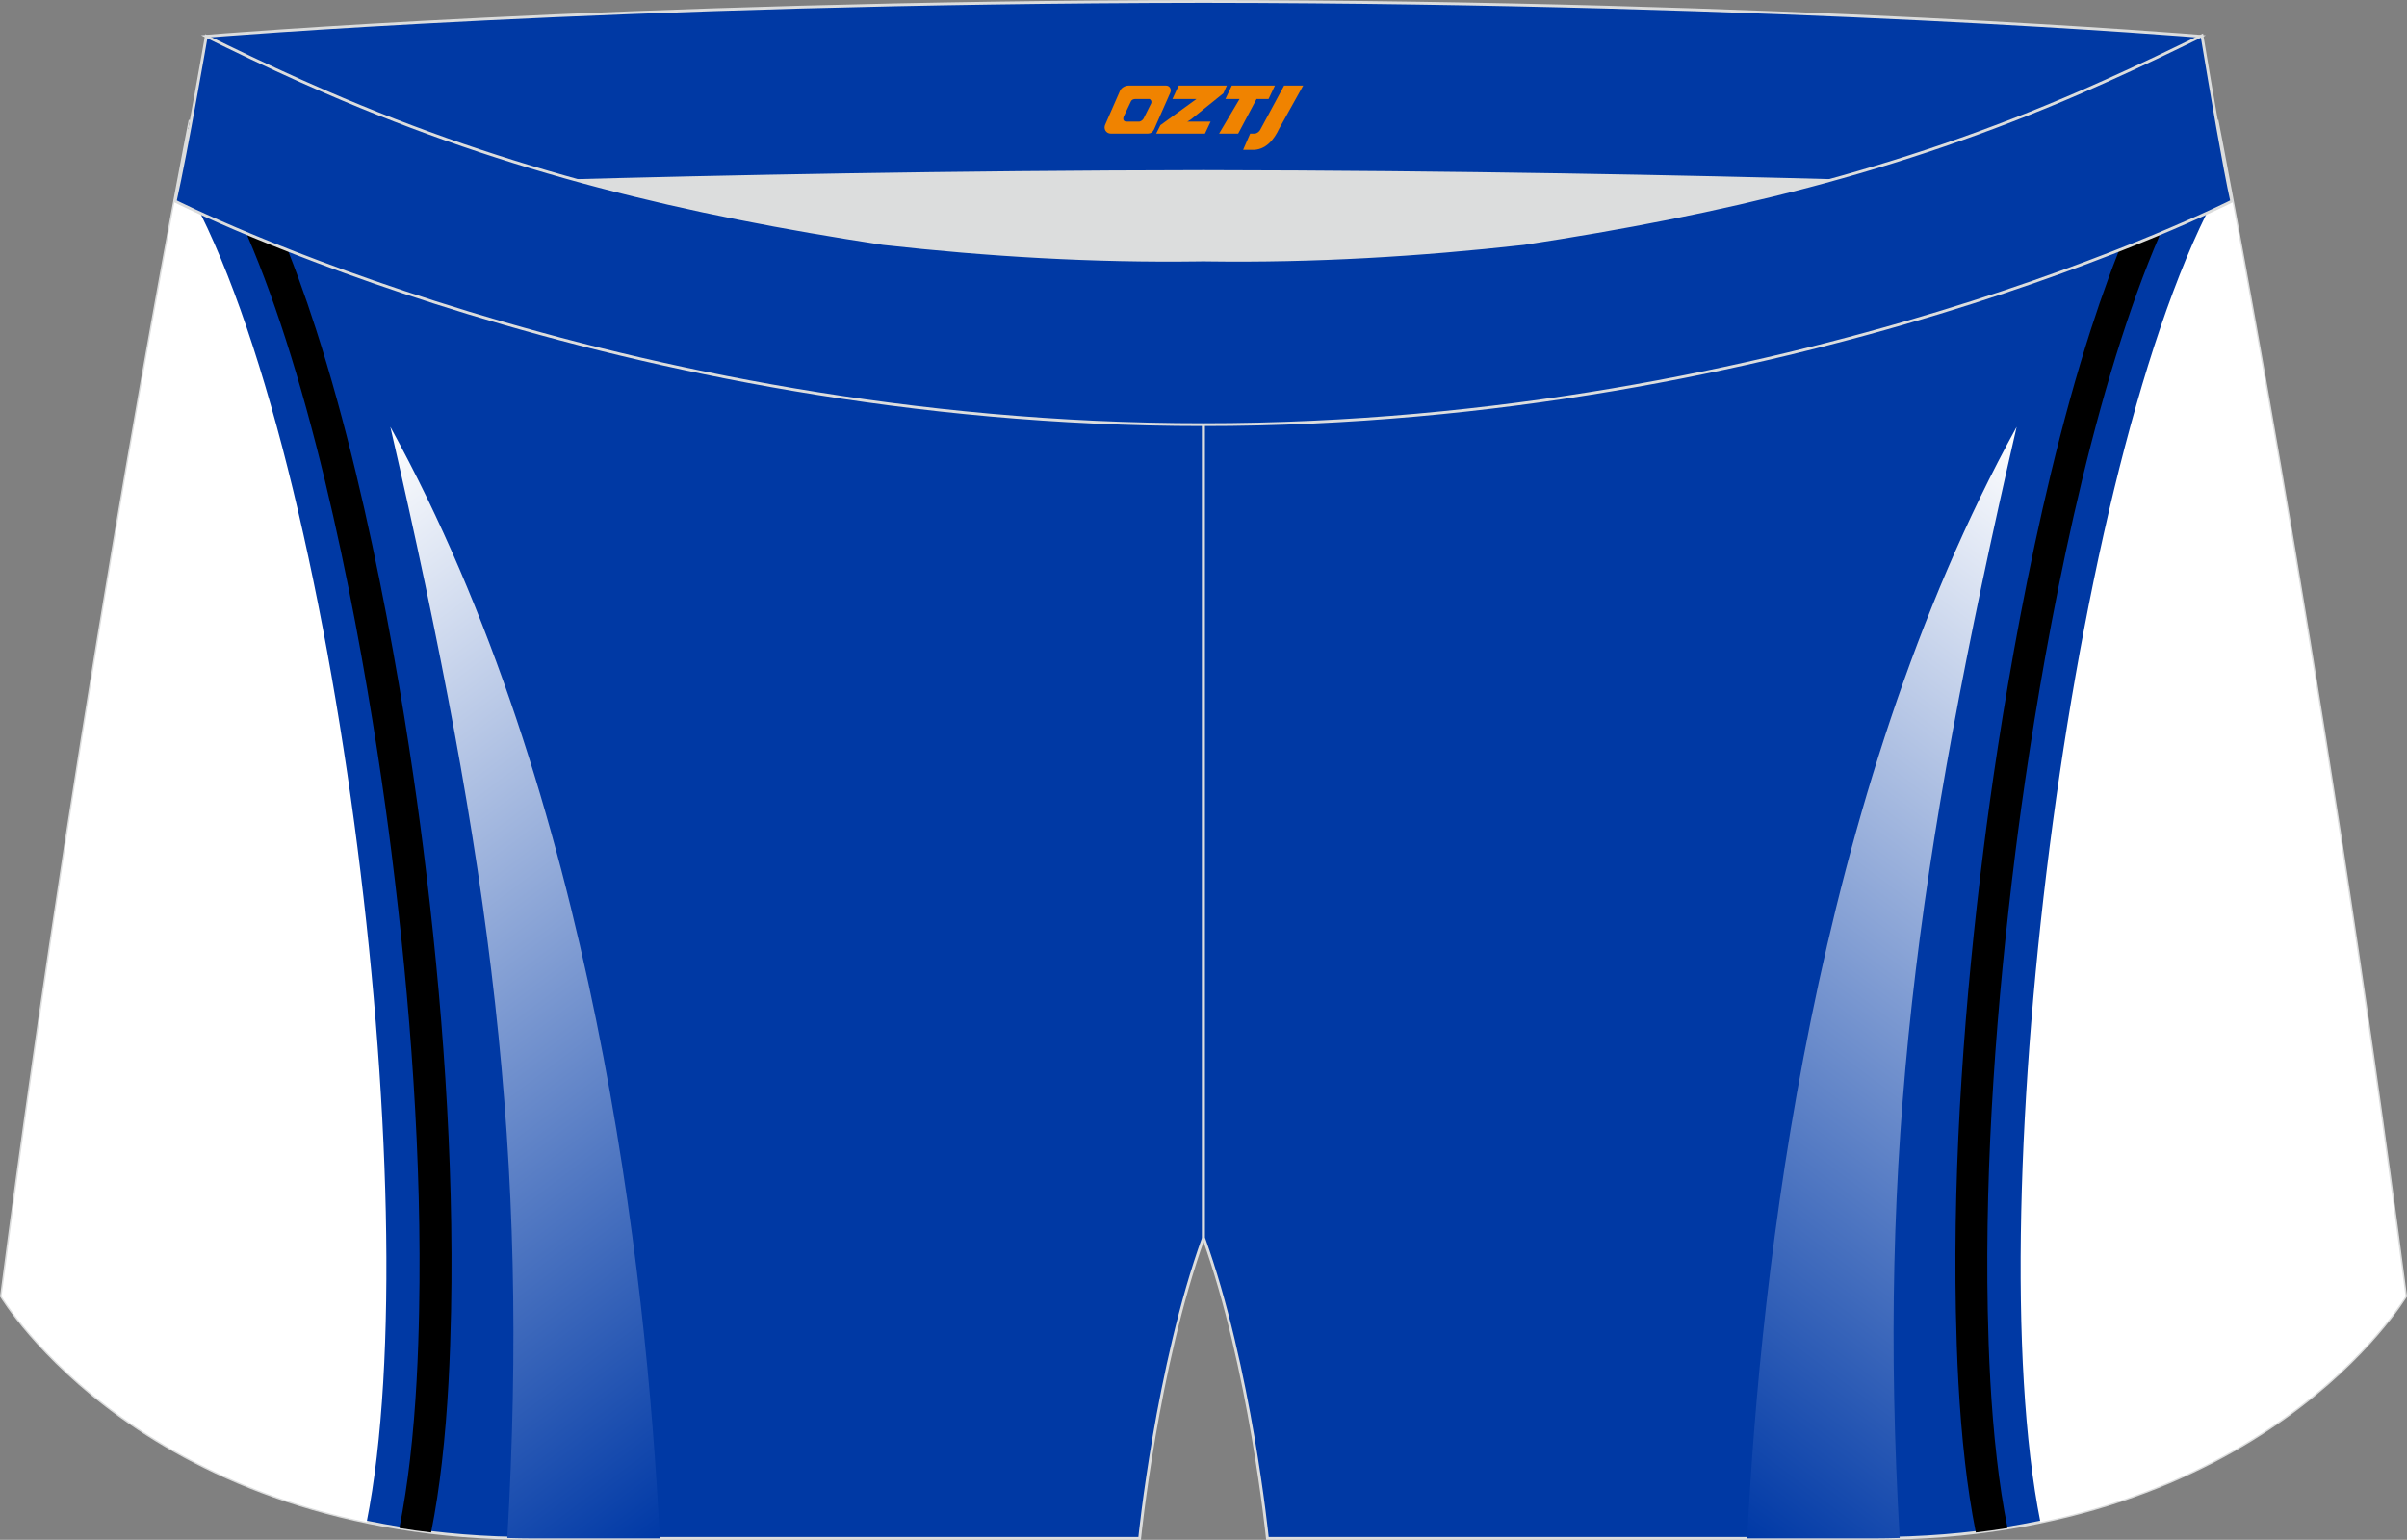 <?xml version="1.0" encoding="utf-8"?>
<!-- Generator: Adobe Illustrator 22.0.0, SVG Export Plug-In . SVG Version: 6.00 Build 0)  -->
<svg xmlns="http://www.w3.org/2000/svg" xmlns:xlink="http://www.w3.org/1999/xlink" version="1.1" id="图层_1" x="0px" y="0px" width="340.57px" height="217.94px" viewBox="0 0 340.57 217.94" enable-background="new 0 0 340.57 217.94" xml:space="preserve">
<rect x="0" y="0" width="340.57" height="217.94" fill="#808080" stroke="none"/>
<g>
	<path fill="#0039A4" stroke="#DCDDDD" stroke-width="0.4" stroke-miterlimit="22.926" d="M123.39,46.25   C85.2,40.44,59.14,32.98,26.85,17.22c0,0-14.83,75.21-26.64,166.24c0,0,20.45,34.28,75.19,34.28s85.85,0,85.85,0   s2.44-24.27,9.04-42.56V60.11l-0.44-11.42l0.44,11.42V48.68C154.54,48.88,138.91,47.99,123.39,46.25z"/>
	
		<linearGradient id="SVGID_1_" gradientUnits="userSpaceOnUse" x1="227.179" y1="-610.251" x2="316.606" y2="-491.577" gradientTransform="matrix(-1 0 0 -1 339.317 -406.663)">
		<stop offset="0" style="stop-color:#0039A6"/>
		<stop offset="1" style="stop-color:#FFFFFF"/>
	</linearGradient>
	<path fill="url(#SVGID_1_)" d="M55.23,60.41c14.3,62.14,19.69,102.9,16.55,157.27c1.19,0.03,2.39,0.06,3.61,0.06h17.96   C91.48,179.66,83.92,112.57,55.23,60.41z"/>
	<path fill="#0039A4" stroke="#DCDDDD" stroke-width="0.4" stroke-miterlimit="22.926" d="M217.19,46.25   c38.19-5.81,64.25-13.27,96.54-29.03c0,0,14.83,75.21,26.64,166.24c0,0-20.45,34.28-75.19,34.28s-85.85,0-85.85,0   s-2.44-24.27-9.04-42.56V60.11l0.44-11.42l-0.44,11.42V48.68C186.03,48.88,201.66,47.99,217.19,46.25z"/>
	<path d="M33.46,20.36c4.32,7.18,8.06,16.31,11.25,26.24c8.39,26.06,13.2,57.74,15.17,73.41c1.35,10.73,2.44,21.68,3.14,32.71   c0.7,10.96,1.01,21.98,0.8,32.88c-0.12,6.15-0.42,13.81-1.3,21.42c-0.38,3.33-0.88,6.66-1.52,9.88c-1.53-0.18-3.03-0.39-4.49-0.63   c0.63-3.17,1.13-6.47,1.51-9.77c0.87-7.53,1.17-15,1.28-20.97c0.21-10.72-0.1-21.62-0.8-32.53c-0.69-10.85-1.78-21.72-3.12-32.44   c-1.95-15.54-6.71-46.92-14.97-72.58c-3.84-11.93-8.41-22.59-13.76-29.74l0.2-1.04C29.08,18.31,31.28,19.35,33.46,20.36z"/>
	<path fill="#FFFFFF" d="M25.4,24.8c21.61,35.54,35.5,145.38,26.48,190.63c-37.19-7.7-51.66-31.96-51.66-31.96   C9.8,109.54,21.38,46.05,25.4,24.8z"/>
	<path d="M307.11,20.36c-4.32,7.18-8.06,16.31-11.26,26.24c-8.39,26.06-13.2,57.74-15.17,73.41c-1.35,10.73-2.44,21.68-3.14,32.71   c-0.7,10.96-1.01,21.98-0.8,32.88c0.12,6.15,0.42,13.81,1.3,21.42c0.38,3.33,0.88,6.66,1.52,9.88c1.53-0.18,3.02-0.39,4.49-0.63   c-0.64-3.17-1.13-6.47-1.51-9.77c-0.87-7.53-1.17-15-1.29-20.97c-0.21-10.72,0.1-21.62,0.8-32.53c0.69-10.85,1.78-21.72,3.12-32.44   c1.95-15.54,6.71-46.92,14.97-72.58c3.84-11.93,8.41-22.59,13.77-29.74l-0.2-1.04C311.49,18.31,309.29,19.35,307.11,20.36z"/>
	
		<linearGradient id="SVGID_2_" gradientUnits="userSpaceOnUse" x1="95.133" y1="-610.251" x2="184.56" y2="-491.577" gradientTransform="matrix(1 0 0 -1 133.3 -406.663)">
		<stop offset="0" style="stop-color:#0039A6"/>
		<stop offset="1" style="stop-color:#FFFFFF"/>
	</linearGradient>
	<path fill="url(#SVGID_2_)" d="M285.34,60.41c-14.3,62.14-19.69,102.9-16.55,157.27c-1.19,0.03-2.39,0.06-3.61,0.06h-17.96   C249.1,179.66,256.65,112.57,285.34,60.41z"/>
	<path fill="#FFFFFF" d="M315.18,24.8c-21.61,35.54-35.51,145.38-26.48,190.63c37.19-7.7,51.66-31.96,51.66-31.96   C330.77,109.54,319.19,46.05,315.18,24.8z"/>
	<path fill="#DCDDDD" d="M217.19,46.25c32.31-4.91,55.94-11.01,82-22.32c-85.24-3.77-172.56-3.77-257.8,0   c26.06,11.3,49.69,17.4,82,22.32C152.9,49.57,187.67,49.57,217.19,46.25z"/>
	<path fill="#0039A4" stroke="#DCDDDD" stroke-width="0.4" stroke-miterlimit="22.926" d="M41.39,26.9c0,0,57.06-2.52,128.9-2.62   c71.84,0.1,128.9,2.62,128.9,2.62c4.74-2.06,7.2-19.34,12.17-21.76c0,0-58.04-4.85-141.07-4.94C87.25,0.29,29.19,5.13,29.19,5.13   C34.17,7.56,36.65,24.85,41.39,26.9z"/>
	<path fill="#0039A4" stroke="#DCDDDD" stroke-width="0.4" stroke-miterlimit="22.926" d="M124.94,34.46   c14.85,1.66,29.79,2.55,44.73,2.34l0.61-0.01l0.61,0.01c14.94,0.21,29.88-0.68,44.73-2.34c28.02-4.27,52.81-10.15,78.82-21.44   c4.73-2.06,9.42-4.23,14.06-6.49l3.06-1.49c1.29,7.74,3.2,18.96,4.21,23.44c0,0-62.31,31.65-145.49,31.62   C87.11,60.13,24.79,28.48,24.79,28.48c1.6-7.14,4.4-23.35,4.4-23.35l0.29,0.14l2.58,1.26c4.64,2.26,9.32,4.44,14.06,6.49   C72.14,24.31,96.92,30.19,124.94,34.46z"/>
	
</g>
<g>
	<path fill="#F08300" d="M181.69,12.11l-3.4,6.3c-0.2,0.3-0.5,0.5-0.8,0.5h-0.6l-1,2.3h1.2c2,0.1,3.2-1.5,3.9-3L184.39,12.11h-2.5L181.69,12.11z"/>
	<polygon fill="#F08300" points="174.49,12.11 ,180.39,12.11 ,179.49,14.01 ,177.79,14.01 ,175.19,18.91 ,172.49,18.91 ,175.39,14.01 ,173.39,14.01 ,174.29,12.11"/>
	<polygon fill="#F08300" points="168.49,17.21 ,167.99,17.21 ,168.49,16.91 ,173.09,13.21 ,173.59,12.11 ,166.79,12.11 ,166.49,12.71 ,165.89,14.01 ,168.69,14.01 ,169.29,14.01 ,164.19,17.71    ,163.59,18.91 ,170.19,18.91 ,170.49,18.91 ,171.29,17.21"/>
	<path fill="#F08300" d="M164.99,12.11H159.69C159.19,12.11,158.69,12.41,158.49,12.81L156.39,17.61C156.09,18.21,156.49,18.91,157.19,18.91h5.2c0.4,0,0.7-0.2,0.9-0.6L165.59,13.11C165.79,12.61,165.49,12.11,164.99,12.11z M162.89,14.61L161.79,16.81C161.59,17.11,161.29,17.21,161.19,17.21l-1.8,0C159.19,17.21,158.79,17.11,158.99,16.51l1-2.1c0.1-0.3,0.4-0.4,0.7-0.4h1.9   C162.79,14.01,162.99,14.31,162.89,14.61z"/>
</g>
</svg>
